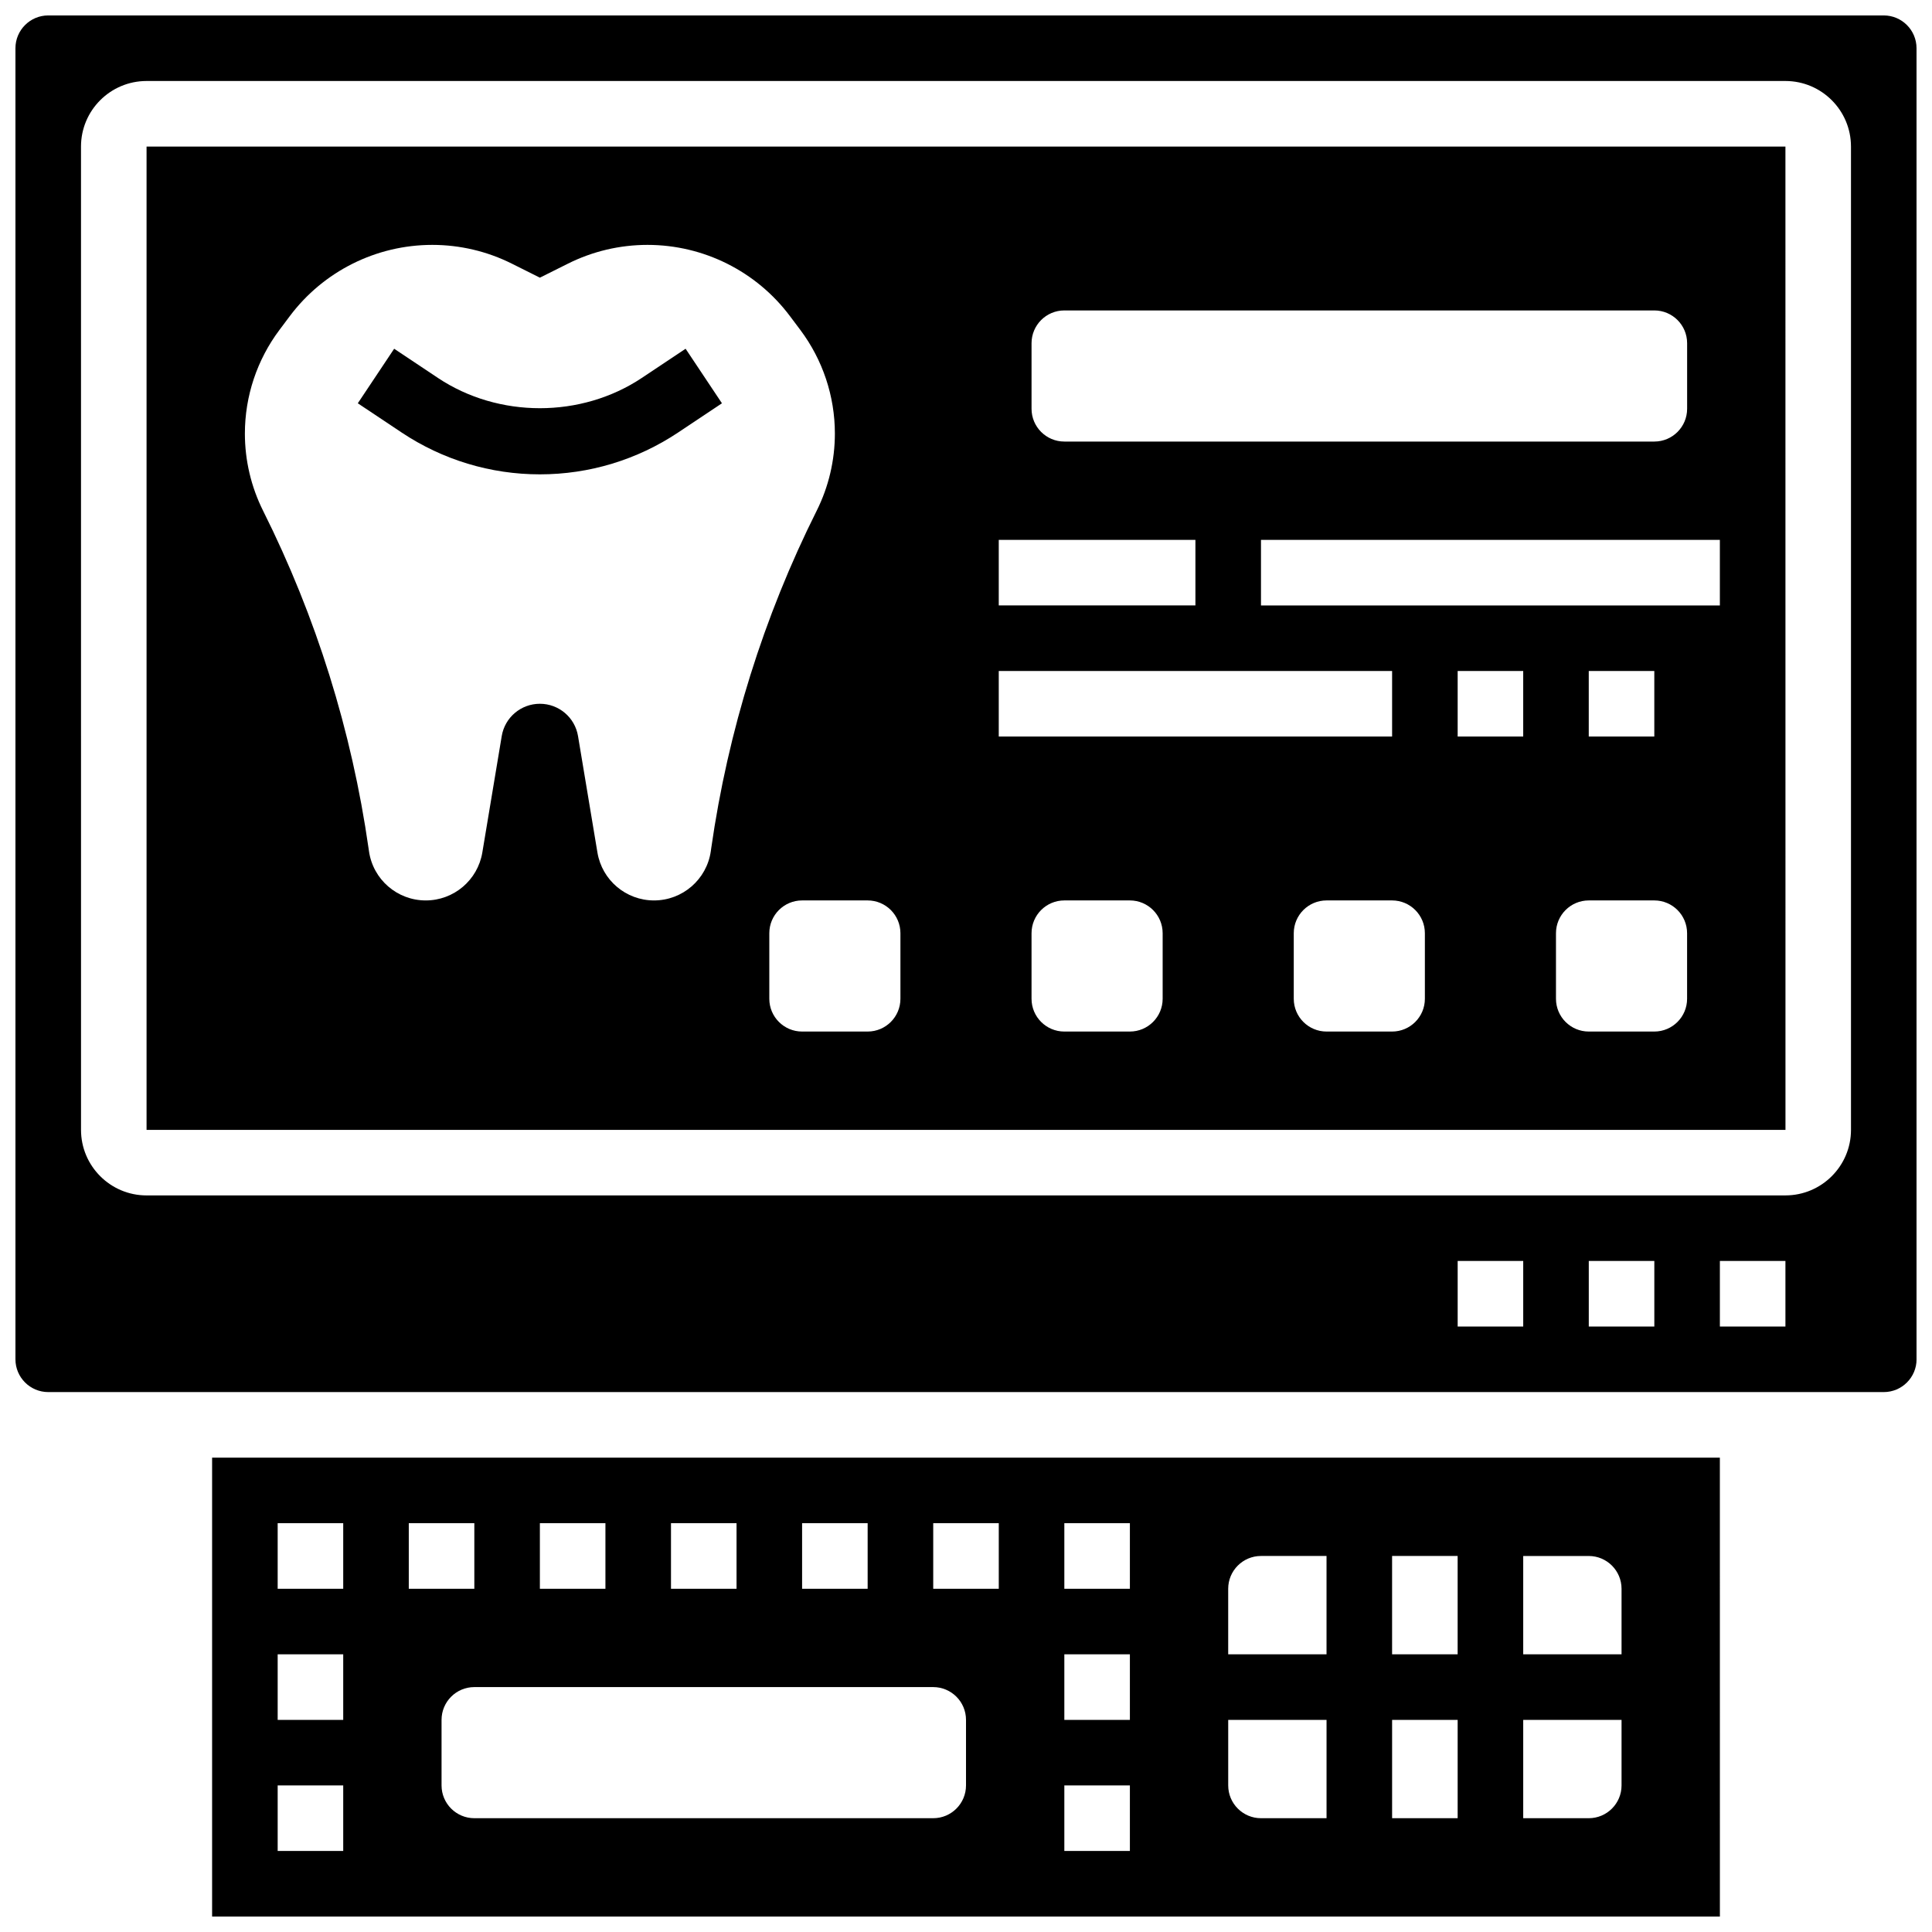<?xml version="1.0" encoding="UTF-8"?>
<!-- Uploaded to: ICON Repo, www.svgrepo.com, Generator: ICON Repo Mixer Tools -->
<svg width="800px" height="800px" version="1.1" viewBox="144 144 512 512" xmlns="http://www.w3.org/2000/svg">
 <defs>
  <clipPath id="b">
   <path d="m200 530h400v121.9h-400z"/>
  </clipPath>
  <clipPath id="a">
   <path d="m148.09 148.09h503.81v364.91h-503.81z"/>
  </clipPath>
 </defs>
 <g clip-path="url(#b)">
  <path d="m200.21 530.29v121.61h399.58l-0.008-121.61zm330.08 26.059v26.059h-17.371v-26.059zm-60.805 8.688c0-4.793 3.891-8.688 8.688-8.688h17.371v26.059h-26.059zm-112.92-17.371h17.371v17.371h-17.371zm-34.746 0h17.371v17.371h-17.371zm-34.746 0h17.371v17.371h-17.371zm-52.117 86.863h-17.371v-17.371h17.371zm0-34.746h-17.371v-17.371h17.371zm0-34.746h-17.371v-17.371h17.371zm17.375-17.371h17.371v17.371h-17.371zm147.67 69.488c0 4.793-3.891 8.688-8.688 8.688h-121.61c-4.793 0-8.688-3.891-8.688-8.688v-17.371c0-4.793 3.891-8.688 8.688-8.688h121.61c4.793 0 8.688 3.891 8.688 8.688zm8.684-52.117h-17.371v-17.371h17.371zm34.746 69.492h-17.371v-17.371h17.371zm0-34.746h-17.371v-17.371h17.371zm0-34.746h-17.371v-17.371h17.371zm34.746 60.805c-4.793 0-8.688-3.891-8.688-8.688v-17.371h26.059v26.059zm34.746 0v-26.059h17.371v26.059zm60.805-8.688c0 4.793-3.891 8.688-8.688 8.688h-17.371v-26.059h26.059zm0-34.742h-26.059v-26.059h17.371c4.793 0 8.688 3.891 8.688 8.688z"/>
 </g>
 <path d="m182.84 182.84v260.59h434.33l-0.012-260.59zm234.53 52.117c0-4.793 3.891-8.688 8.688-8.688h156.36c4.793 0 8.688 3.891 8.688 8.688v17.371c0 4.793-3.891 8.688-8.688 8.688h-156.36c-4.793 0-8.688-3.891-8.688-8.688zm-8.688 52.117h52.117v17.371h-52.117zm-76.309 82.504c-1.078 7.488-7.488 13.047-15.055 13.047-7.426 0-13.77-5.367-14.992-12.699l-5.141-30.844c-0.816-4.953-5.102-8.574-10.113-8.574s-9.293 3.621-10.109 8.566l-5.141 30.844c-1.227 7.34-7.566 12.707-14.996 12.707-7.566 0-13.977-5.559-15.043-13.047l-0.113-0.766c-4.449-31.125-13.879-61.324-27.945-89.445-3.18-6.356-4.828-13.363-4.828-20.469 0-9.902 3.215-19.535 9.156-27.457l2.742-3.66c8.914-11.891 22.906-18.883 37.762-18.883 7.332 0 14.559 1.703 21.109 4.984l7.406 3.703 7.41-3.699c6.551-3.285 13.777-4.988 21.109-4.988 14.863 0 28.848 6.992 37.758 18.883l2.746 3.656c5.941 7.926 9.156 17.559 9.156 27.461 0 7.106-1.652 14.117-4.828 20.465-14.062 28.117-23.496 58.32-27.945 89.445zm50.25 39.105c0 4.793-3.891 8.688-8.688 8.688h-17.371c-4.793 0-8.688-3.891-8.688-8.688v-17.371c0-4.793 3.891-8.688 8.688-8.688h17.371c4.793 0 8.688 3.891 8.688 8.688zm26.059-86.863h104.24v17.371l-104.24 0.004zm43.434 86.863c0 4.793-3.891 8.688-8.688 8.688h-17.371c-4.793 0-8.688-3.891-8.688-8.688v-17.371c0-4.793 3.891-8.688 8.688-8.688h17.371c4.793 0 8.688 3.891 8.688 8.688zm69.492 0c0 4.793-3.891 8.688-8.688 8.688h-17.371c-4.793 0-8.688-3.891-8.688-8.688v-17.371c0-4.793 3.891-8.688 8.688-8.688h17.371c4.793 0 8.688 3.891 8.688 8.688zm26.059-69.488h-17.371v-17.371h17.371zm43.43 69.488c0 4.793-3.891 8.688-8.688 8.688h-17.371c-4.793 0-8.688-3.891-8.688-8.688v-17.371c0-4.793 3.891-8.688 8.688-8.688h17.371c4.793 0 8.688 3.891 8.688 8.688zm-26.059-69.488v-17.371h17.371v17.371zm34.746-34.746h-121.61v-17.371h121.61z"/>
 <g clip-path="url(#a)">
  <path d="m643.22 148.09h-486.44c-4.789 0-8.688 3.898-8.688 8.688v347.45c0 4.793 3.898 8.688 8.688 8.688h486.44c4.785 0 8.688-3.891 8.688-8.688l-0.008-347.45c0-4.789-3.898-8.688-8.684-8.688zm-95.551 347.45h-17.371v-17.371h17.371zm34.746 0h-17.371v-17.371h17.371zm34.742 0h-17.371v-17.371h17.371zm17.375-52.117c0 9.582-7.793 17.371-17.371 17.371l-434.32 0.004c-9.582 0-17.371-7.793-17.371-17.371l-0.004-260.59c0-9.582 7.793-17.371 17.371-17.371h434.32c9.582 0 17.371 7.793 17.371 17.371z"/>
 </g>
 <path d="m314.08 244.16c-16.051 10.691-37.969 10.691-54.02 0l-11.605-7.738-9.633 14.453 11.605 7.738c10.891 7.254 23.562 11.094 36.645 11.094s25.754-3.84 36.648-11.094l11.605-7.738-9.633-14.453z"/>
</svg>